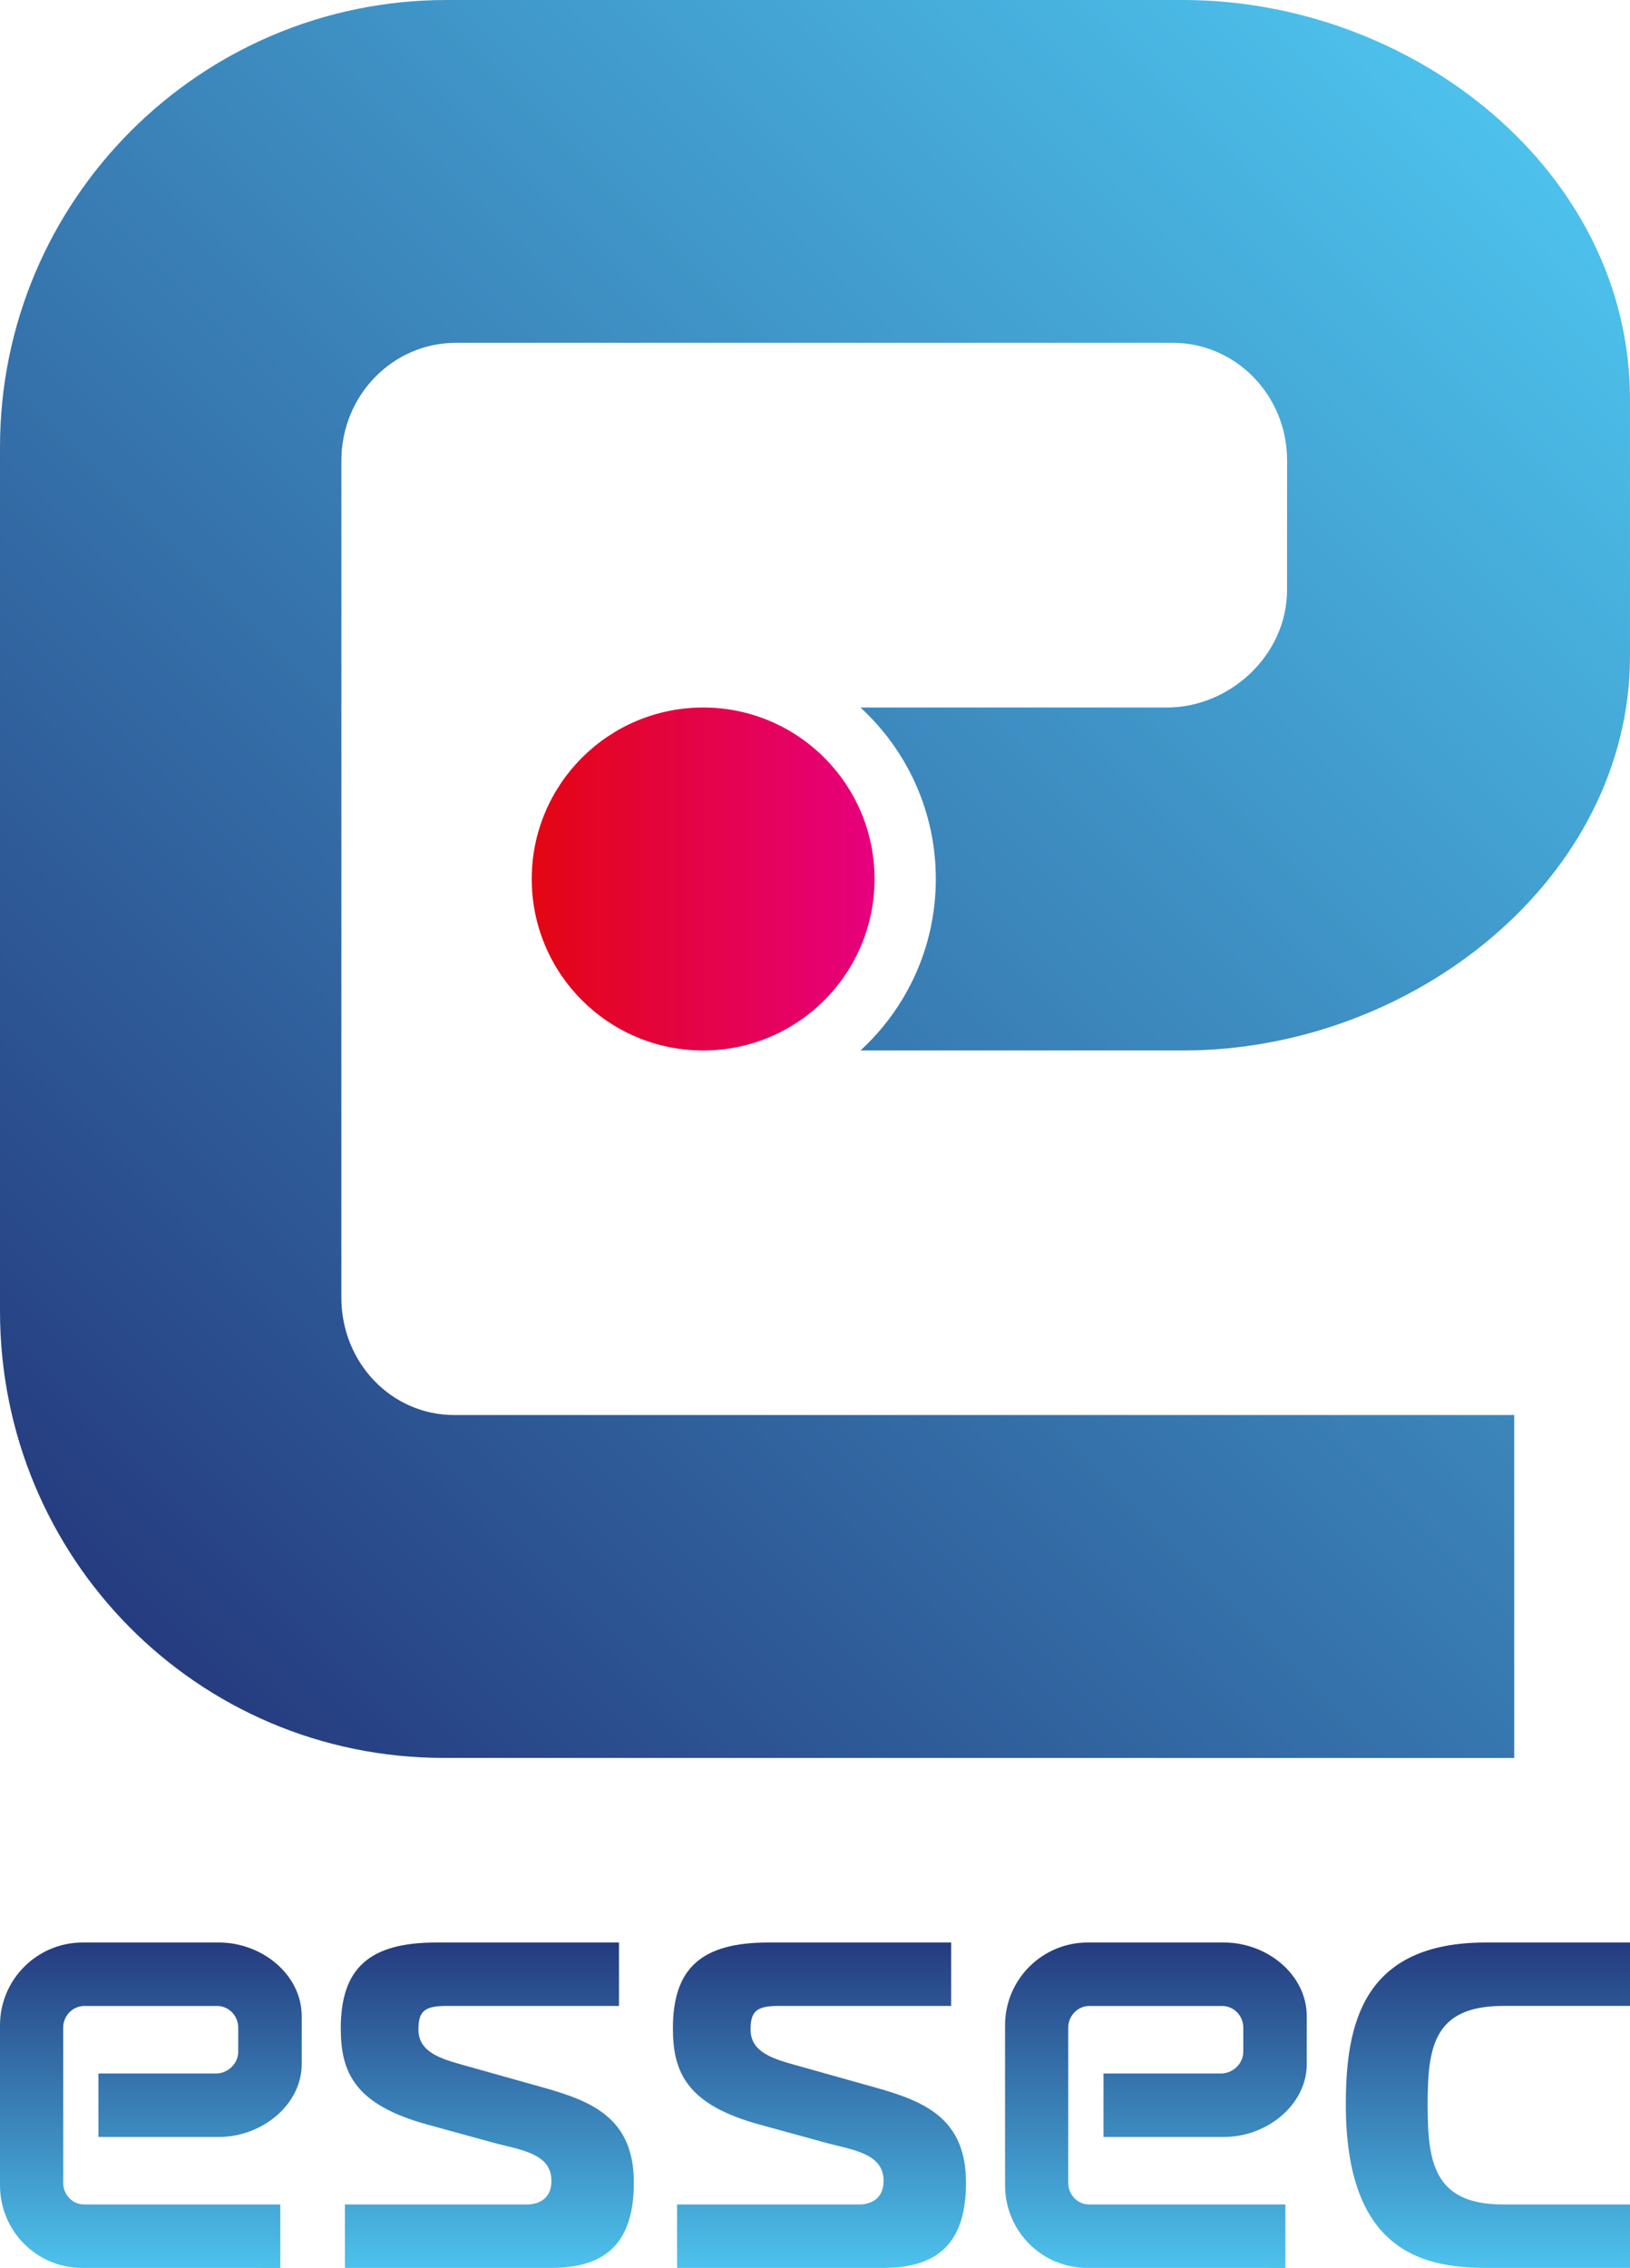 <svg id="Laag_1" xmlns="http://www.w3.org/2000/svg" xmlns:xlink="http://www.w3.org/1999/xlink" viewBox="0 0 1859.5 2586.11" width="100%" height="100%" preserveAspectRatio="none"><defs><style>.cls-1{fill:url(#Naamloos_verloop_2);}.cls-2{fill:url(#Naamloos_verloop_3);}.cls-3{fill:url(#Naamloos_verloop_5);}.cls-4{fill:url(#Naamloos_verloop_6);}.cls-5{fill:url(#Naamloos_verloop_4);}.cls-6{fill:url(#Naamloos_verloop_7);}.cls-7{fill:url(#Naamloos_verloop);}</style><linearGradient id="Naamloos_verloop" x1="1318.67" y1="379.7" x2="1318.67" y2=".35" gradientTransform="translate(0 2586.31) scale(1 -1)" gradientUnits="userSpaceOnUse"><stop offset="0" stop-color="#2b52a0"/><stop offset="0" stop-color="#27438b"/><stop offset="0" stop-color="#24387c"/><stop offset="1" stop-color="#4dc2ec"/></linearGradient><linearGradient id="Naamloos_verloop_2" x1="172.1" y1="379.7" x2="172.1" y2=".35" gradientTransform="translate(0 2586.31) scale(1 -1)" gradientUnits="userSpaceOnUse"><stop offset="0" stop-color="#2b52a0"/><stop offset="0" stop-color="#27438b"/><stop offset="0" stop-color="#24387c"/><stop offset="1" stop-color="#4dc2ec"/></linearGradient><linearGradient id="Naamloos_verloop_3" x1="555.93" y1="379.7" x2="555.93" y2=".35" gradientTransform="translate(0 2586.31) scale(1 -1)" gradientUnits="userSpaceOnUse"><stop offset="0" stop-color="#2b52a0"/><stop offset="0" stop-color="#27438b"/><stop offset="0" stop-color="#24387c"/><stop offset="1" stop-color="#4dc2ec"/></linearGradient><linearGradient id="Naamloos_verloop_4" x1="934.84" y1="379.7" x2="934.84" y2=".35" gradientTransform="translate(0 2586.31) scale(1 -1)" gradientUnits="userSpaceOnUse"><stop offset="0" stop-color="#2b52a0"/><stop offset="0" stop-color="#27438b"/><stop offset="0" stop-color="#24387c"/><stop offset="1" stop-color="#4dc2ec"/></linearGradient><linearGradient id="Naamloos_verloop_5" x1="1697.4" y1="379.7" x2="1697.4" y2=".35" gradientTransform="translate(0 2586.31) scale(1 -1)" gradientUnits="userSpaceOnUse"><stop offset="0" stop-color="#2b52a0"/><stop offset="0" stop-color="#27438b"/><stop offset="0" stop-color="#24387c"/><stop offset="1" stop-color="#4dc2ec"/></linearGradient><linearGradient id="Naamloos_verloop_6" x1="606.6" y1="1583.99" x2="997.68" y2="1583.99" gradientTransform="translate(0 2586.31) scale(1 -1)" gradientUnits="userSpaceOnUse"><stop offset="0" stop-color="#e30613"/><stop offset="1" stop-color="#e6007e"/></linearGradient><linearGradient id="Naamloos_verloop_7" x1="100.17" y1="671.12" x2="1802.48" y2="2373.42" gradientTransform="translate(0 2586.31) scale(1 -1)" gradientUnits="userSpaceOnUse"><stop offset="0" stop-color="#2b52a0"/><stop offset="0" stop-color="#27438b"/><stop offset="0" stop-color="#24387c"/><stop offset="1" stop-color="#4dc2ec"/></linearGradient></defs><path class="cls-7" d="m1240.89,2215.03c-52.1,0-94.33,42.28-94.33,94.39v182.36c0,52.09,41.63,94.32,93.73,94.32l226.03.02v-72.39h-223.82c-13.35,0-23.86-11.1-23.86-24.8v-176.71c.01-13.71,10.84-24.81,24.19-24.81h151.37c13.35,0,24.16,11.1,24.16,24.81l-.02,27.36c0,13.71-12.03,24.81-25.38,24.81h-134.11v72.39h137.55c48.64,0,94.37-36.41,94.37-83.3v-54.15c0-48.12-45.7-84.29-94.4-84.29h-155.48Z"/><path class="cls-1" d="m94.33,2215.03c-52.1,0-94.33,42.28-94.33,94.39v182.36c0,52.09,41.63,94.32,93.73,94.32l226.03.02v-72.39H95.95c-13.35,0-23.86-11.1-23.86-24.8v-176.71c.01-13.71,10.84-24.81,24.19-24.81h151.36c13.35,0,24.16,11.1,24.16,24.81l-.02,27.36c0,13.71-12.03,24.81-25.38,24.81H112.29v72.39h137.55c48.64,0,94.37-36.41,94.37-83.3v-54.15c0-48.12-45.7-84.29-94.4-84.29H94.33Z"/><path class="cls-2" d="m607.02,2376.84l-78.06-21.91c-25.37-7.15-51.61-14.54-51.61-40.58,0-21.19,6.96-26.99,32.42-26.99h196.38v-72.31h-208.61c-76.26,0-108.8,29.29-108.8,97.93,0,51.13,16.71,87.36,99.85,109.96l69.16,18.99c5.58,1.63,11.44,3.04,17.35,4.5,27.76,6.76,53.97,13.15,53.97,40.35,0,25.04-21.16,26.98-27.64,26.98h-207.93v72.33h235.76c64.03,0,93.86-30.91,93.86-97.27,0-79.87-56.42-95.47-116.1-111.98h0Z"/><path class="cls-5" d="m985.93,2376.84l-78.06-21.91c-25.37-7.15-51.61-14.54-51.61-40.58,0-21.19,6.96-26.99,32.42-26.99h196.38v-72.31h-208.61c-76.26,0-108.8,29.29-108.8,97.93,0,51.13,16.71,87.36,99.85,109.96l69.16,18.99c5.58,1.63,11.44,3.04,17.35,4.5,27.76,6.76,53.97,13.15,53.97,40.35,0,25.04-21.16,26.98-27.64,26.98h-207.93v72.33h235.76c64.03,0,93.86-30.91,93.86-97.27,0-79.87-56.42-95.47-116.1-111.98h0Z"/><path class="cls-3" d="m1714.71,2513.76c-79.72,0-86.05-49.35-86.05-113.88s6.18-112.53,86.05-112.53h144.79v-72.31h-164.48c-140.74,0-159.72,93.44-159.72,184.84,0,165.03,85.36,186.2,159.72,186.2h164.48v-72.33h-144.79Z"/><circle class="cls-4" cx="802.14" cy="1002.32" r="195.54"/><path class="cls-6" d="m1349.52,0H509.6C228.16,0,0,228.43,0,509.89v985.12c0,281.39,224.89,509.54,506.36,509.54l1221.07.1v-391.08H518.33c-72.12,0-128.91-59.97-128.91-133.98l.07-954.61c0-74.06,58.49-134.05,130.58-134.05h817.72c72.11,0,130.53,59.99,130.53,134.05l-.08,147.78c0,74.04-65,134.03-137.12,134.03h-349.51c52.83,48.52,85.97,118.15,85.97,195.54s-33.14,147.02-85.97,195.54h368.06c262.76,0,509.82-196.68,509.82-450v-292.54C1859.5,195.38,1612.62,0,1349.52,0Z"/></svg>